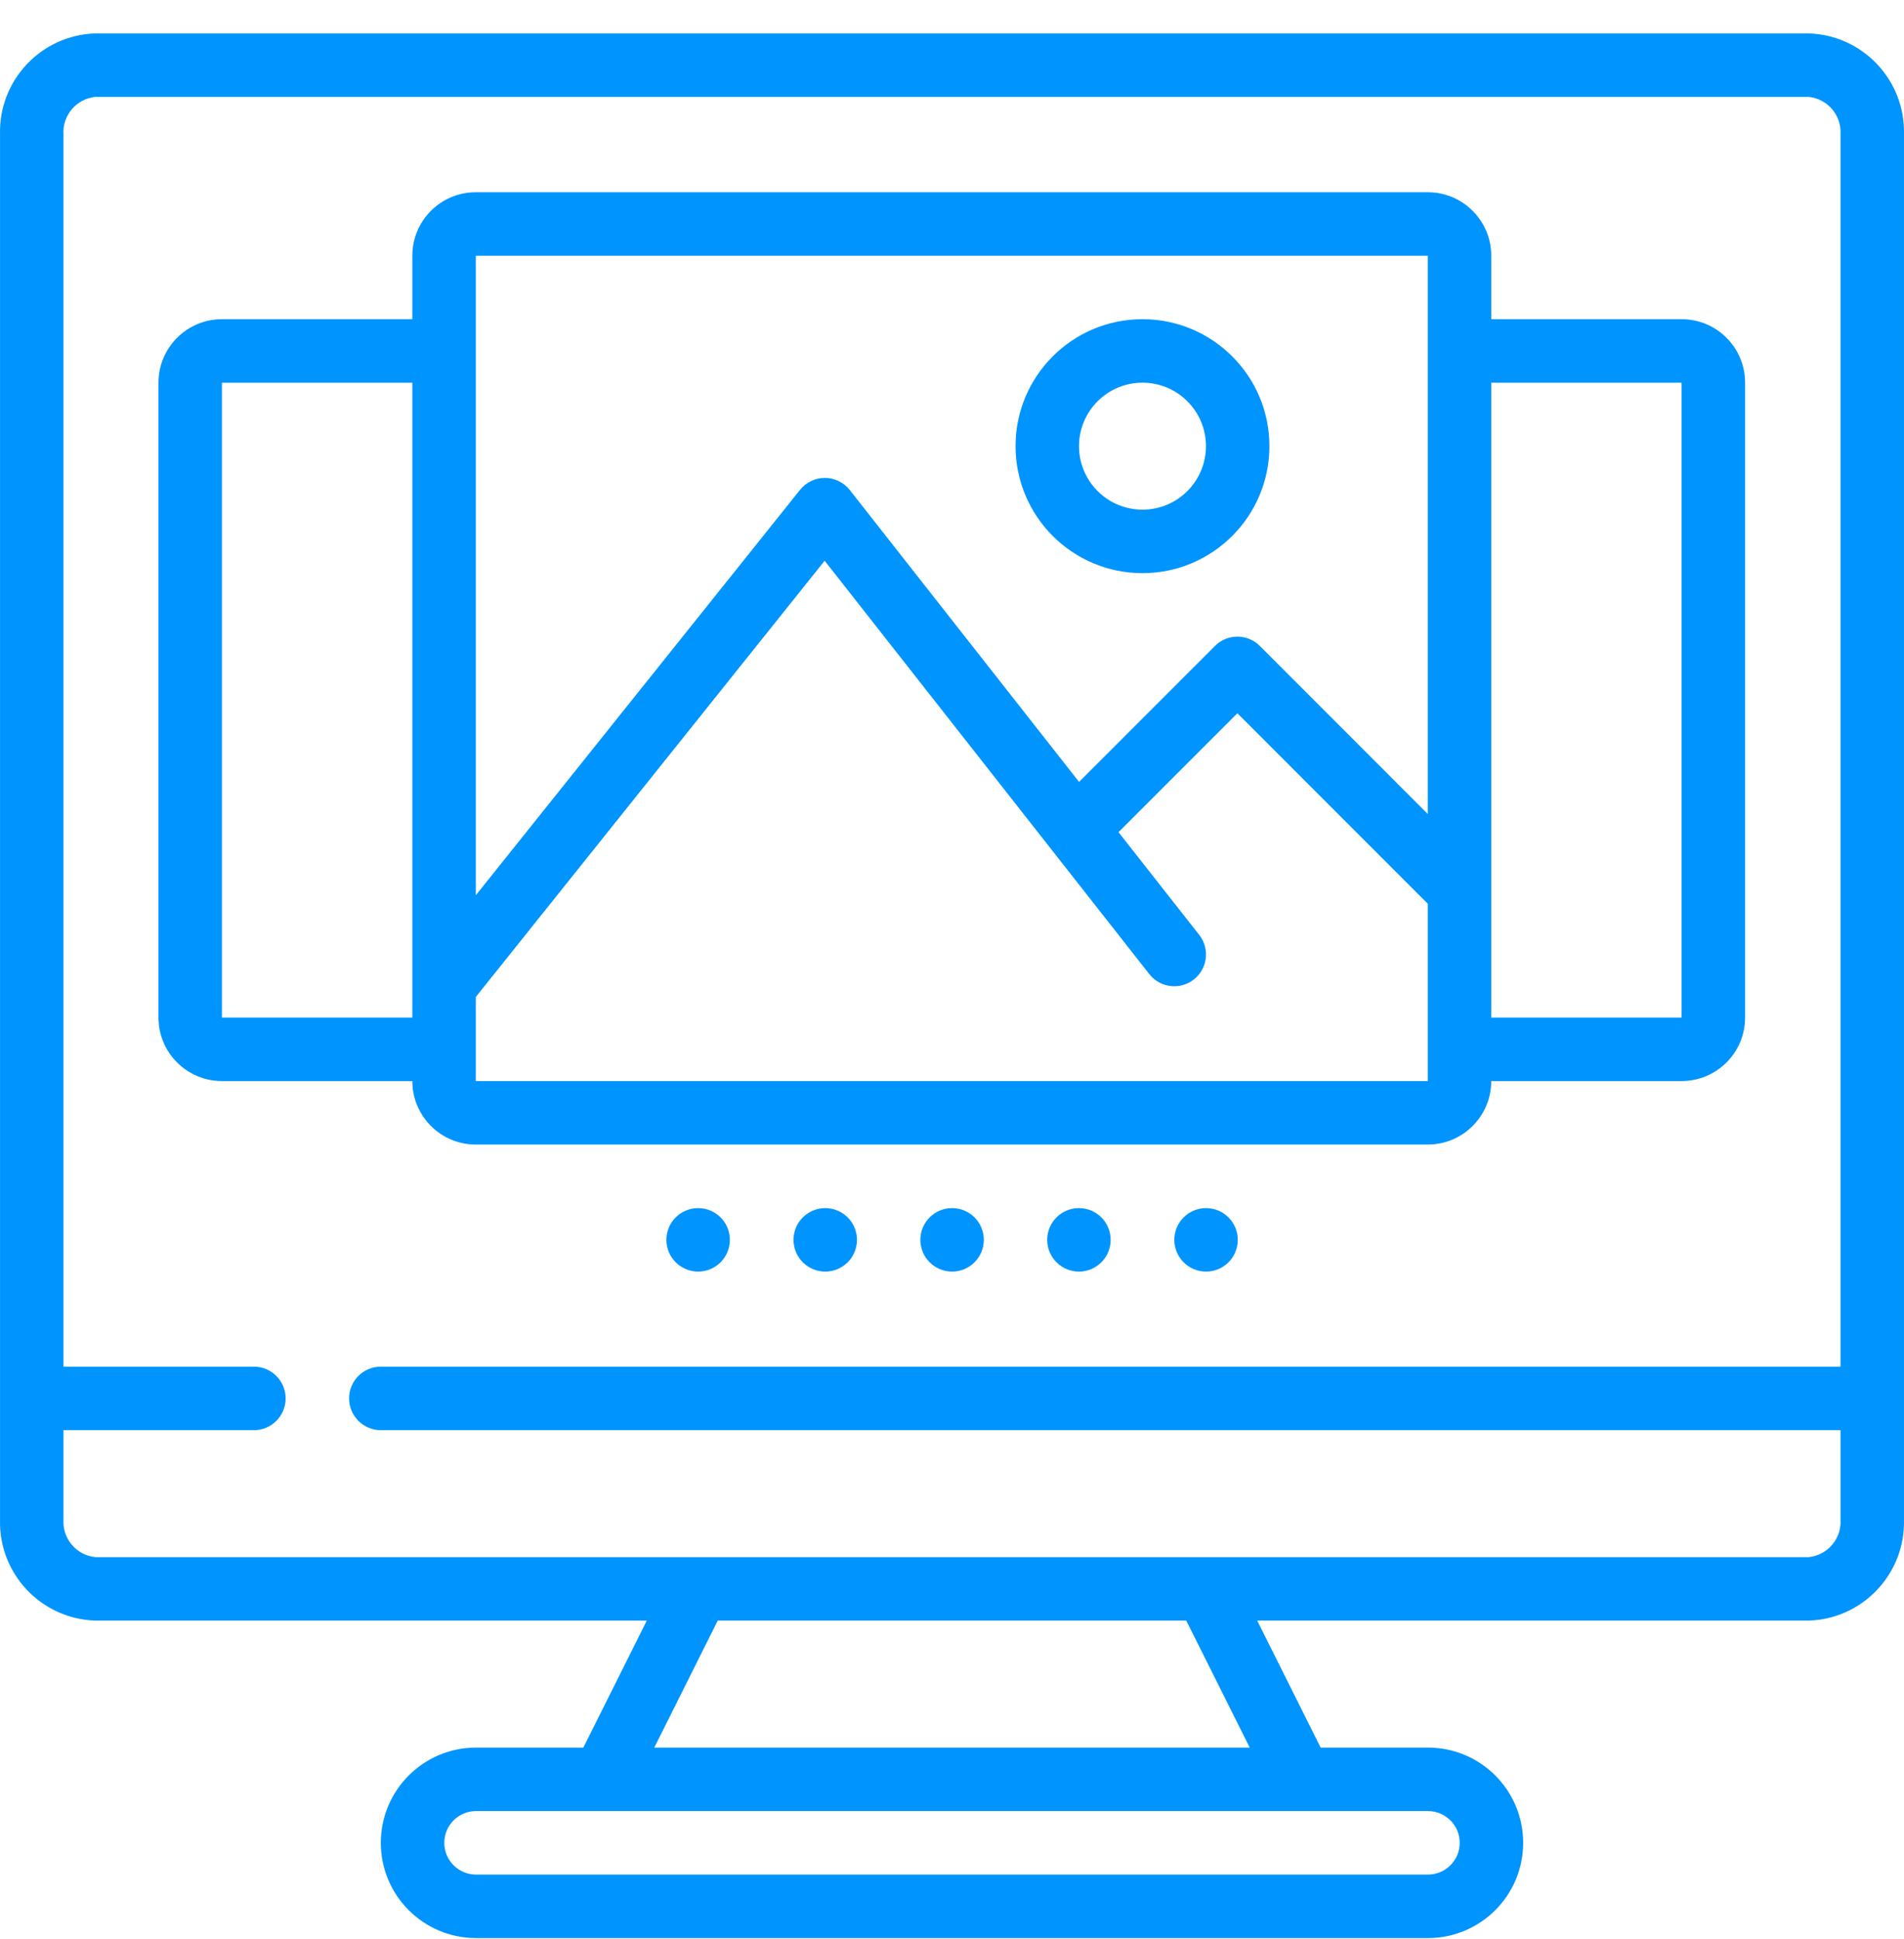 <?xml version="1.0" encoding="UTF-8"?> <svg xmlns="http://www.w3.org/2000/svg" width="55" height="56" viewBox="0 0 55 56" fill="none"><path d="M52.249 0.965H2.751C1.188 1.015 -0.041 2.318 0.001 3.882V43.88C-0.041 45.443 1.188 46.746 2.751 46.796H18.684L16.851 50.463H13.751C12.232 50.463 11.001 51.694 11.001 53.213C11.001 54.732 12.232 55.963 13.751 55.963H41.249C42.768 55.963 43.999 54.732 43.999 53.213C43.999 51.694 42.768 50.463 41.249 50.463H38.149L36.316 46.796H52.249C53.812 46.746 55.041 45.443 54.999 43.88V3.882C55.041 2.318 53.812 1.015 52.249 0.965ZM42.166 53.213C42.166 53.719 41.756 54.13 41.249 54.13H13.751C13.244 54.13 12.834 53.719 12.834 53.213C12.834 52.707 13.244 52.296 13.751 52.296H41.249C41.756 52.296 42.166 52.707 42.166 53.213ZM36.1 50.463H18.9L20.733 46.796H34.267L36.1 50.463ZM52.249 44.963H2.751C2.204 44.907 1.799 44.428 1.834 43.88V41.297H7.334C7.84 41.297 8.251 40.886 8.251 40.38C8.251 39.874 7.84 39.463 7.334 39.463H1.834V3.882C1.799 3.333 2.204 2.855 2.751 2.798H52.249C52.796 2.855 53.201 3.333 53.166 3.882V39.463H11.001C10.494 39.463 10.084 39.874 10.084 40.38C10.084 40.886 10.494 41.297 11.001 41.297H53.166V43.88C53.201 44.428 52.796 44.907 52.249 44.963Z" fill="#0094FF"></path><path d="M13.744 33.05H41.243C42.256 33.05 43.077 32.229 43.077 31.216H48.576C49.589 31.216 50.41 30.396 50.41 29.383V11.051C50.41 10.038 49.589 9.217 48.576 9.217H43.077V7.384C43.077 6.372 42.256 5.551 41.243 5.551H13.744C12.732 5.551 11.911 6.372 11.911 7.384V9.217H6.411C5.399 9.217 4.578 10.038 4.578 11.051V29.383C4.578 30.396 5.399 31.216 6.411 31.216H11.911C11.911 32.229 12.732 33.05 13.744 33.05ZM13.744 31.216V28.789L23.821 16.192L33.19 28.116C33.39 28.38 33.717 28.515 34.045 28.47C34.373 28.425 34.651 28.206 34.773 27.898C34.894 27.59 34.84 27.24 34.631 26.983L32.31 24.03L35.744 20.596L41.243 26.096V30.3V30.308V31.216H13.744ZM48.576 11.051V29.383H43.077V11.051H48.576ZM13.744 7.384H41.243V10.134V23.504L36.392 18.652C36.034 18.294 35.453 18.294 35.096 18.652L31.17 22.578L24.548 14.151C24.374 13.93 24.108 13.8 23.827 13.8C23.549 13.8 23.285 13.927 23.111 14.144L13.744 25.852V7.384ZM6.411 29.383V11.051H11.911V29.383H6.411Z" fill="#0094FF"></path><path d="M33.002 16.55C35.027 16.55 36.669 14.908 36.669 12.883C36.669 10.858 35.027 9.217 33.002 9.217C30.977 9.217 29.336 10.858 29.336 12.883C29.336 14.908 30.977 16.55 33.002 16.55ZM33.002 11.05C34.015 11.05 34.836 11.871 34.836 12.883C34.836 13.896 34.015 14.717 33.002 14.717C31.99 14.717 31.169 13.896 31.169 12.883C31.169 11.871 31.99 11.05 33.002 11.05Z" fill="#0094FF"></path><path d="M27.503 36.718C28.009 36.718 28.419 36.308 28.419 35.801C28.419 35.295 28.009 34.885 27.503 34.885C26.996 34.885 26.586 35.295 26.586 35.801C26.586 36.308 26.996 36.718 27.503 36.718Z" fill="#0094FF"></path><path d="M31.167 36.718C31.673 36.718 32.083 36.308 32.083 35.801C32.083 35.295 31.673 34.885 31.167 34.885C30.66 34.885 30.25 35.295 30.25 35.801C30.25 36.308 30.66 36.718 31.167 36.718Z" fill="#0094FF"></path><path d="M34.839 36.718C35.345 36.718 35.755 36.308 35.755 35.801C35.755 35.295 35.345 34.885 34.839 34.885C34.332 34.885 33.922 35.295 33.922 35.801C33.922 36.308 34.332 36.718 34.839 36.718Z" fill="#0094FF"></path><path d="M23.838 36.718C24.345 36.718 24.755 36.308 24.755 35.801C24.755 35.295 24.345 34.885 23.838 34.885C23.332 34.885 22.922 35.295 22.922 35.801C22.922 36.308 23.332 36.718 23.838 36.718Z" fill="#0094FF"></path><path d="M20.167 36.718C20.673 36.718 21.083 36.308 21.083 35.801C21.083 35.295 20.673 34.885 20.167 34.885C19.66 34.885 19.25 35.295 19.25 35.801C19.25 36.308 19.66 36.718 20.167 36.718Z" fill="#0094FF"></path></svg> 